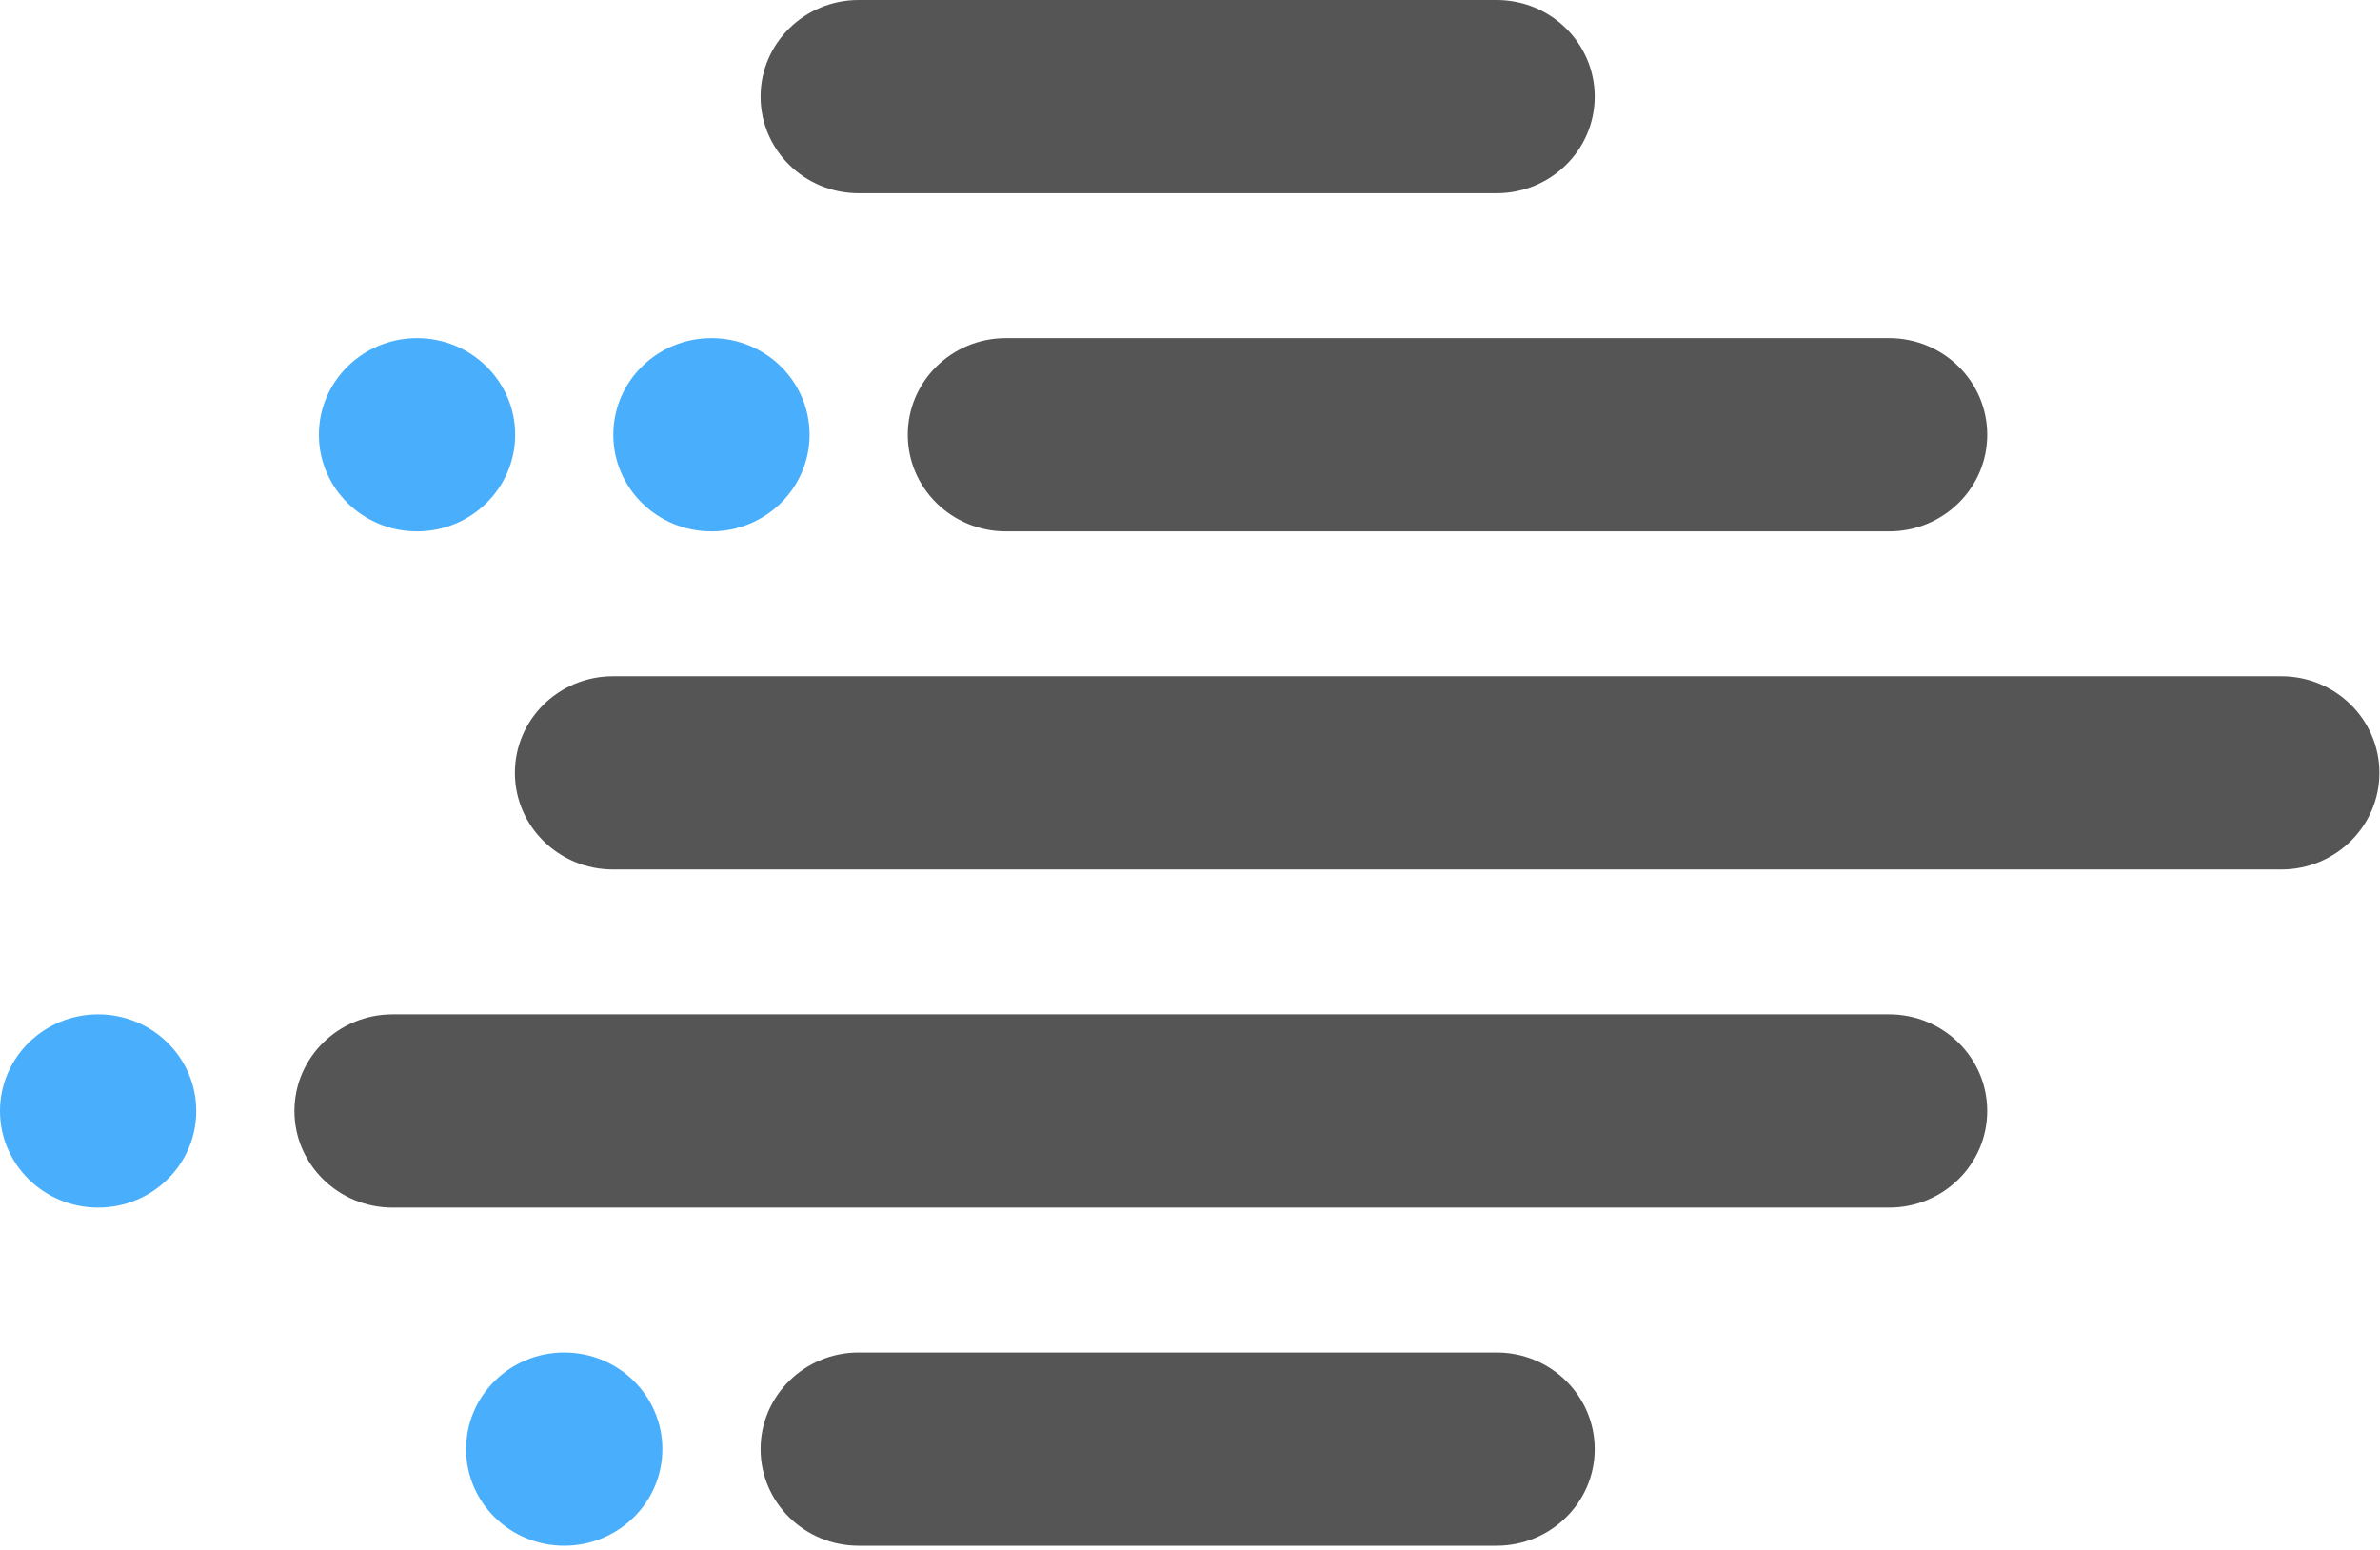 <svg width="258" height="168" viewBox="0 0 258 168" fill="none" xmlns="http://www.w3.org/2000/svg">
<path d="M162.233 0C168.108 0 172.871 4.688 172.871 10.472C172.871 16.255 168.108 20.943 162.233 20.943H93.087C87.212 20.943 82.449 16.255 82.449 10.472C82.449 4.688 87.212 0 93.087 0H162.233Z" fill="#555555"/>
<path d="M162.233 146.603C168.108 146.603 172.871 151.291 172.871 157.074C172.871 162.857 168.108 167.546 162.233 167.546H93.087C87.212 167.546 82.449 162.857 82.449 157.074C82.449 151.291 87.212 146.603 93.087 146.603H162.233Z" fill="#555555"/>
<path d="M247.298 73.301C253.173 73.301 257.936 77.989 257.936 83.772C257.936 89.556 253.173 94.244 247.298 94.244H66.454C60.579 94.244 55.816 89.556 55.816 83.772C55.816 77.989 60.579 73.301 66.454 73.301H247.298Z" fill="#555555"/>
<path d="M204.783 109.952C210.658 109.952 215.421 114.64 215.421 120.424C215.421 126.207 210.658 130.895 204.783 130.895H42.556C36.681 130.895 31.918 126.207 31.918 120.424C31.918 114.64 36.681 109.952 42.556 109.952H204.783Z" fill="#555555"/>
<path d="M204.785 36.65C210.66 36.65 215.423 41.339 215.423 47.122C215.423 52.905 210.66 57.594 204.785 57.594H109.044C103.169 57.594 98.406 52.905 98.406 47.122C98.406 41.339 103.169 36.65 109.044 36.65H204.785Z" fill="#555555"/>
<path fill-rule="evenodd" clip-rule="evenodd" d="M77.122 57.594C82.997 57.594 87.76 52.905 87.76 47.122C87.76 41.339 82.997 36.65 77.122 36.65C71.247 36.65 66.484 41.339 66.484 47.122C66.484 52.905 71.247 57.594 77.122 57.594Z" fill="#49AFFD"/>
<path fill-rule="evenodd" clip-rule="evenodd" d="M45.208 57.594C51.083 57.594 55.846 52.905 55.846 47.122C55.846 41.339 51.083 36.65 45.208 36.65C39.333 36.65 34.57 41.339 34.57 47.122C34.57 52.905 39.333 57.594 45.208 57.594Z" fill="#49AFFD"/>
<path fill-rule="evenodd" clip-rule="evenodd" d="M10.638 130.895C16.513 130.895 21.276 126.207 21.276 120.424C21.276 114.64 16.513 109.952 10.638 109.952C4.763 109.952 0 114.64 0 120.424C0 126.207 4.763 130.895 10.638 130.895Z" fill="#49AFFD"/>
<path fill-rule="evenodd" clip-rule="evenodd" d="M61.165 167.546C67.04 167.546 71.803 162.857 71.803 157.074C71.803 151.291 67.04 146.603 61.165 146.603C55.29 146.603 50.527 151.291 50.527 157.074C50.527 162.857 55.29 167.546 61.165 167.546Z" fill="#49AFFD"/>
</svg>
